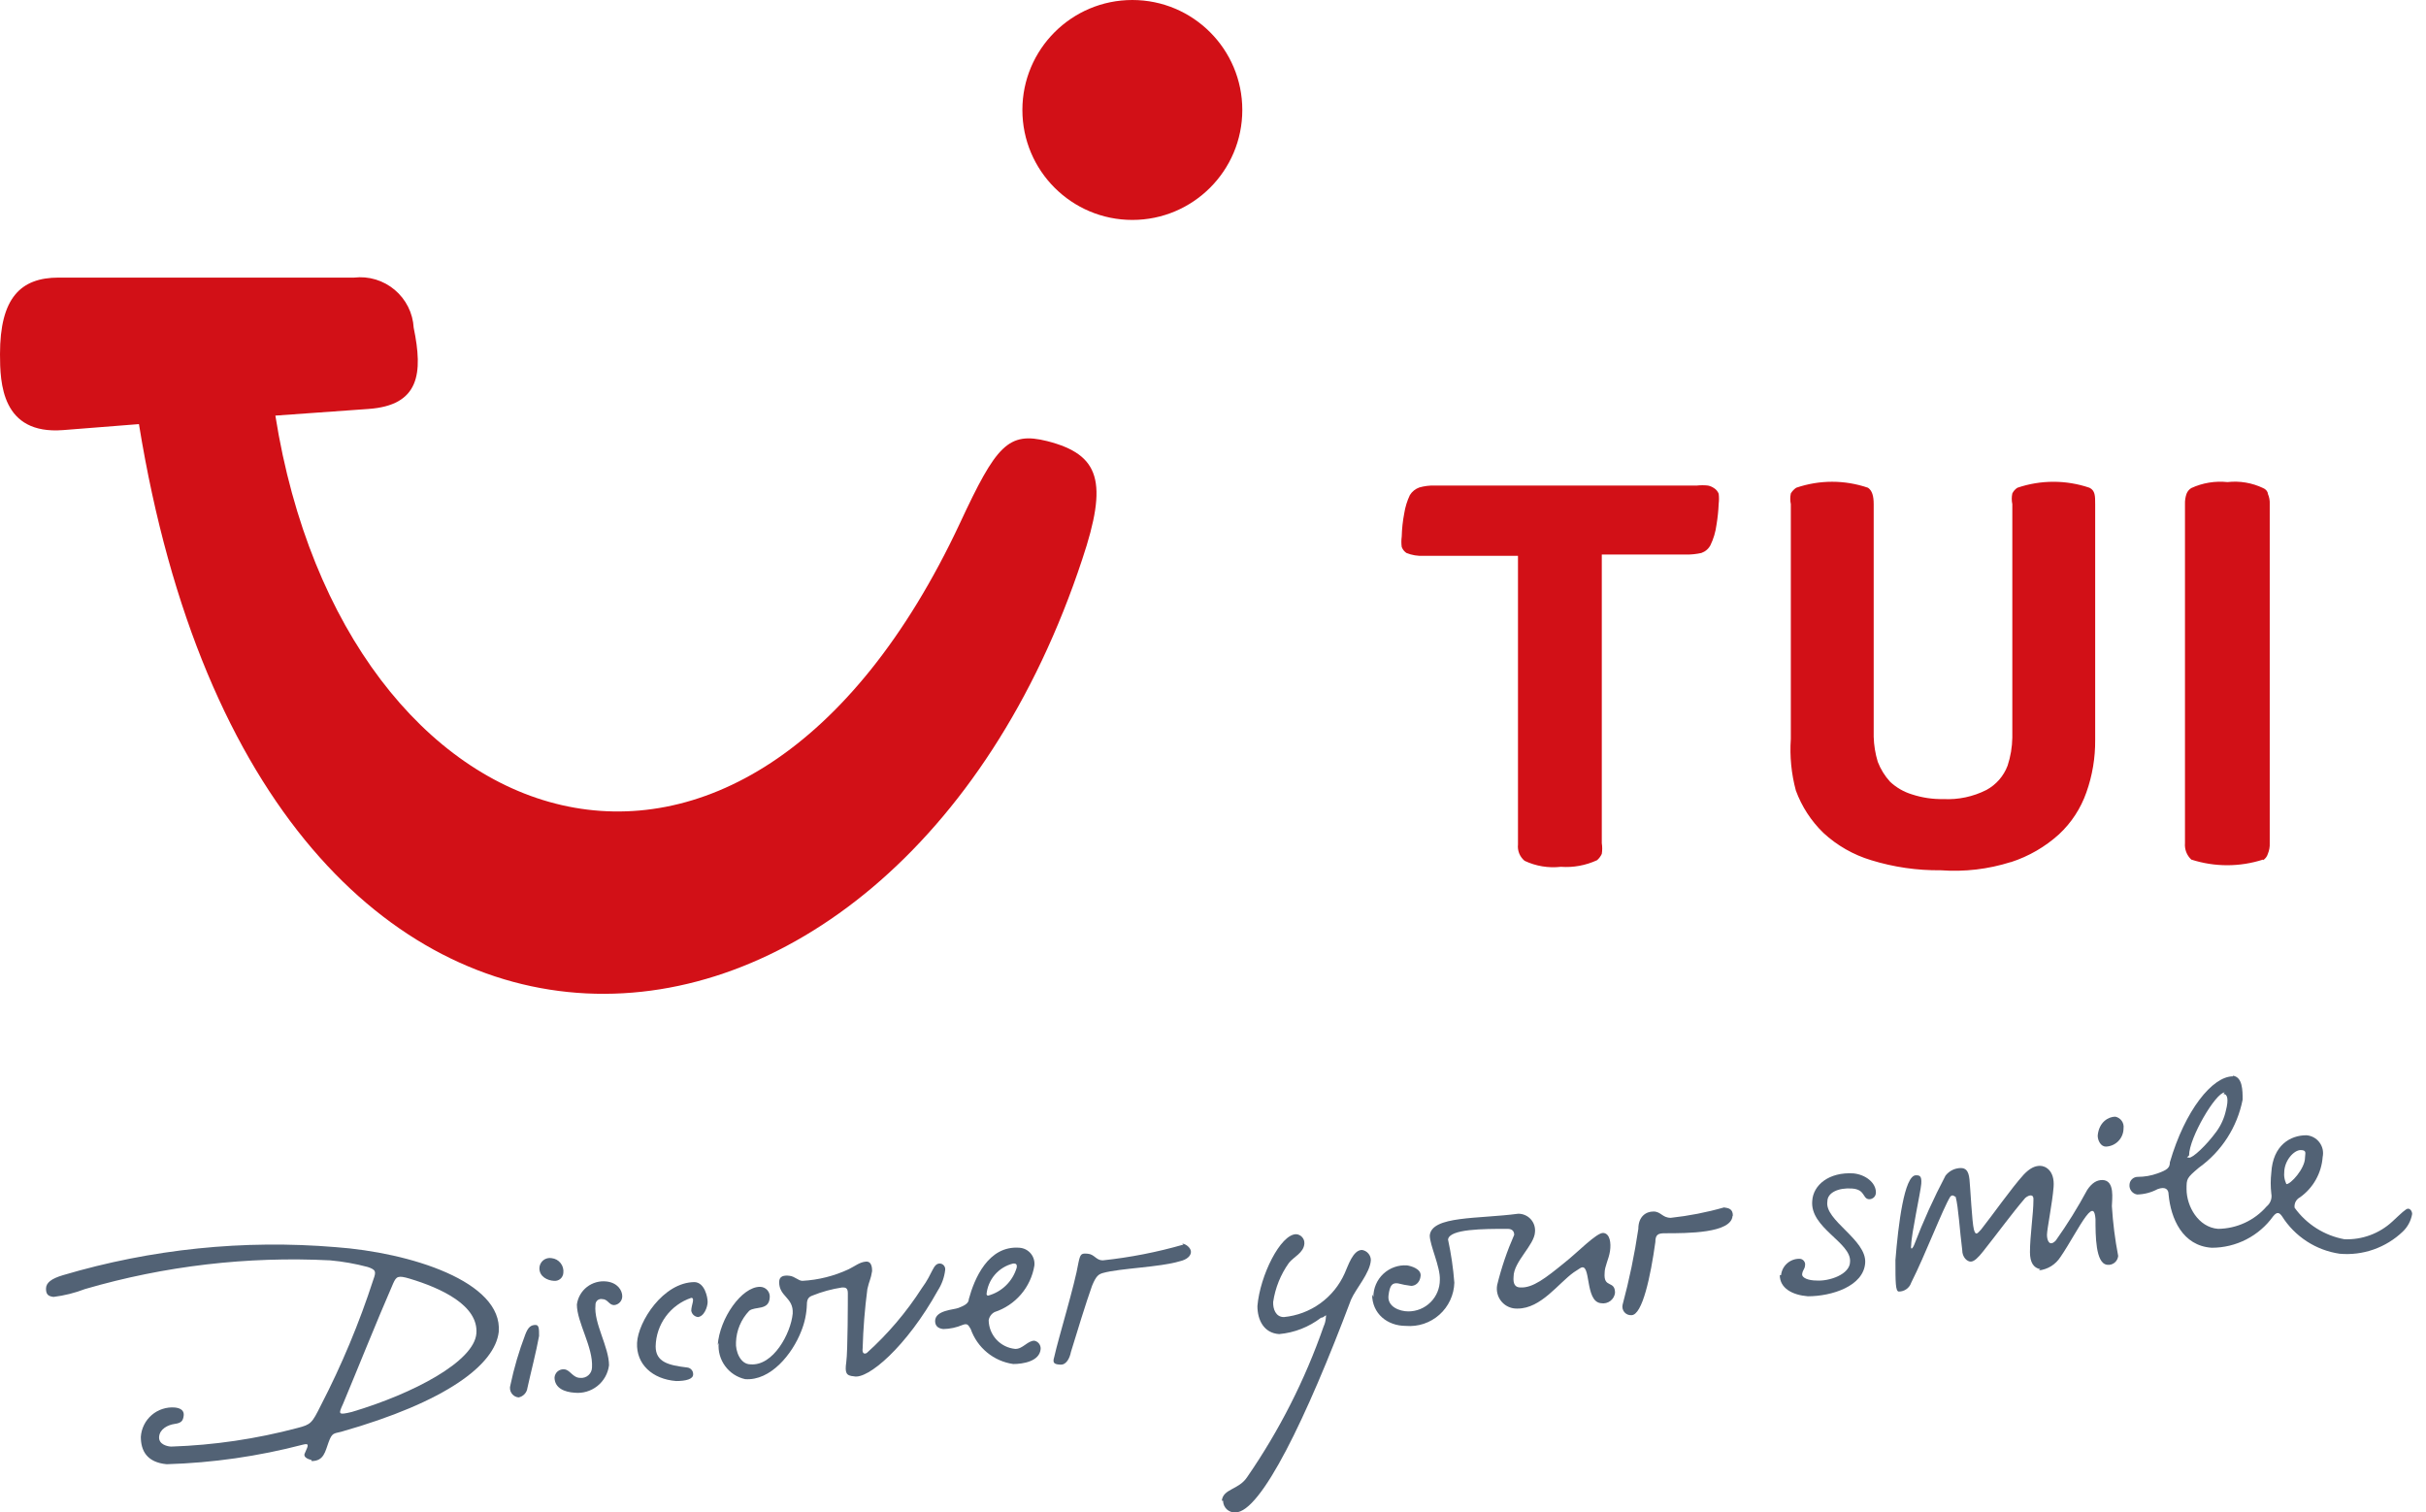 <svg width="77" height="48" viewBox="0 0 77 48" fill="none" xmlns="http://www.w3.org/2000/svg">
<g clip-path="url(#clip0_386_11938)">
<path d="M71.83 27.3C71.902 27.253 71.956 27.182 71.98 27.1C72.025 26.992 72.046 26.876 72.04 26.76V16C72.046 15.887 72.026 15.774 71.98 15.67C71.98 15.6 71.91 15.52 71.83 15.49C71.478 15.322 71.087 15.256 70.7 15.3C70.306 15.259 69.909 15.324 69.55 15.49C69.482 15.532 69.429 15.595 69.4 15.67C69.363 15.776 69.346 15.888 69.35 16V26.76C69.342 26.856 69.356 26.953 69.39 27.043C69.425 27.133 69.48 27.214 69.55 27.28C70.291 27.52 71.089 27.52 71.83 27.28V27.3ZM63.83 27.36C64.393 27.177 64.911 26.877 65.35 26.48C65.744 26.114 66.042 25.657 66.22 25.15C66.411 24.614 66.505 24.049 66.5 23.48V16C66.5 15.74 66.5 15.57 66.32 15.48C65.578 15.227 64.772 15.227 64.03 15.48C63.962 15.524 63.906 15.587 63.87 15.66C63.846 15.772 63.846 15.888 63.87 16V23.41C63.865 23.712 63.815 24.012 63.72 24.3C63.596 24.629 63.359 24.902 63.05 25.07C62.627 25.285 62.154 25.385 61.68 25.36C61.34 25.367 61.002 25.316 60.68 25.21C60.422 25.131 60.186 24.994 59.99 24.81C59.822 24.626 59.69 24.412 59.6 24.18C59.521 23.92 59.477 23.651 59.47 23.38V16C59.47 15.74 59.42 15.57 59.29 15.48C58.551 15.226 57.749 15.226 57.01 15.48C56.941 15.527 56.883 15.588 56.84 15.66C56.816 15.772 56.816 15.888 56.84 16V23.45C56.802 24.002 56.856 24.556 57 25.09C57.186 25.596 57.483 26.054 57.87 26.43C58.303 26.832 58.824 27.13 59.39 27.3C60.105 27.521 60.851 27.628 61.6 27.62C62.35 27.675 63.103 27.587 63.82 27.36H63.83ZM50.69 27.3C50.754 27.245 50.805 27.176 50.84 27.1C50.858 26.987 50.858 26.872 50.84 26.76V17.6H53.52C53.681 17.602 53.842 17.585 54 17.55C54.125 17.507 54.229 17.418 54.29 17.3C54.387 17.098 54.451 16.882 54.48 16.66C54.517 16.438 54.541 16.214 54.55 15.99C54.563 15.883 54.563 15.776 54.55 15.67C54.521 15.595 54.468 15.532 54.4 15.49C54.342 15.451 54.278 15.424 54.21 15.41C54.094 15.397 53.976 15.397 53.86 15.41H45.53C45.368 15.405 45.206 15.426 45.05 15.47C44.926 15.514 44.82 15.598 44.75 15.71C44.662 15.893 44.602 16.089 44.57 16.29C44.523 16.534 44.496 16.781 44.49 17.03C44.475 17.139 44.475 17.25 44.49 17.36C44.519 17.437 44.571 17.504 44.64 17.55C44.811 17.619 44.995 17.65 45.18 17.64H48.18V26.8C48.169 26.897 48.183 26.995 48.219 27.086C48.256 27.177 48.315 27.257 48.39 27.32C48.748 27.489 49.146 27.555 49.54 27.51C49.935 27.539 50.331 27.466 50.69 27.3Z" fill="#D21017"/>
<path d="M1.86 8.81H11.24C11.47 8.784 11.702 8.804 11.924 8.871C12.145 8.938 12.35 9.049 12.527 9.198C12.704 9.347 12.849 9.53 12.953 9.737C13.056 9.943 13.117 10.169 13.13 10.4C13.43 11.85 13.32 12.87 11.68 12.98L8.74 13.19C10.91 26.87 23.57 31.34 30.47 16.6C31.62 14.13 32 13.69 33.24 14C34.92 14.43 35.17 15.3 34.35 17.75C28.35 35.92 8.35 37.75 4.41 13.46L2 13.65C0.05 13.8 0 12.15 0 11.24C0 9.46 0.65 8.81 1.86 8.81Z" fill="#D21017"/>
<path d="M35.94 6.98C37.867 6.98 39.43 5.417 39.43 3.49C39.43 1.563 37.867 0 35.94 0C34.013 0 32.45 1.563 32.45 3.49C32.45 5.417 34.013 6.98 35.94 6.98Z" fill="#D21017"/>
<path d="M17.12 40.25C17.12 40.52 17.38 40.64 17.58 40.65C17.616 40.654 17.653 40.651 17.688 40.64C17.723 40.63 17.756 40.612 17.784 40.589C17.812 40.566 17.835 40.537 17.851 40.504C17.868 40.472 17.878 40.436 17.88 40.4C17.887 40.345 17.883 40.289 17.868 40.235C17.853 40.181 17.828 40.131 17.793 40.087C17.759 40.044 17.716 40.007 17.668 39.98C17.619 39.953 17.565 39.936 17.51 39.93C17.463 39.921 17.414 39.923 17.368 39.935C17.321 39.947 17.278 39.969 17.241 39.999C17.204 40.03 17.174 40.068 17.153 40.111C17.132 40.154 17.121 40.202 17.12 40.25Z" fill="#526275"/>
<path d="M67.14 35.44C66.92 35.44 66.62 35.61 66.58 36.04C66.58 36.2 66.68 36.39 66.84 36.39C66.99 36.385 67.133 36.321 67.237 36.213C67.342 36.105 67.4 35.96 67.4 35.81C67.412 35.727 67.392 35.642 67.343 35.573C67.295 35.505 67.222 35.457 67.14 35.44Z" fill="#526275"/>
<path d="M17 42.05C16.85 42.05 16.76 42.12 16.67 42.36C16.472 42.88 16.315 43.415 16.2 43.96C16.186 44.003 16.182 44.048 16.189 44.093C16.195 44.137 16.211 44.18 16.236 44.217C16.261 44.255 16.294 44.286 16.333 44.309C16.372 44.332 16.415 44.346 16.46 44.35C16.532 44.336 16.598 44.299 16.648 44.245C16.699 44.191 16.731 44.123 16.74 44.05C16.85 43.55 17.02 42.9 17.11 42.4C17.11 42.18 17.11 42.05 17 42.05Z" fill="#526275"/>
<path d="M22.13 41.8C22.35 41.8 22.46 41.47 22.46 41.32C22.46 41.17 22.37 40.71 22.05 40.69C21.05 40.69 20.25 41.95 20.22 42.62C20.19 43.29 20.7 43.77 21.46 43.83C21.77 43.83 22 43.77 22 43.62C22.003 43.566 21.985 43.513 21.949 43.472C21.914 43.431 21.864 43.405 21.81 43.4C21.22 43.33 20.81 43.23 20.81 42.73C20.817 42.388 20.929 42.057 21.131 41.781C21.334 41.505 21.616 41.299 21.94 41.19C22.07 41.19 21.94 41.42 21.94 41.6C21.95 41.656 21.979 41.708 22.023 41.744C22.067 41.781 22.123 41.801 22.18 41.8H22.13Z" fill="#526275"/>
<path d="M17.6 43.71C17.6 44.07 17.94 44.18 18.23 44.2C18.491 44.228 18.752 44.153 18.958 43.99C19.164 43.828 19.297 43.59 19.33 43.33C19.33 42.75 18.84 41.99 18.9 41.42C18.898 41.392 18.902 41.364 18.913 41.337C18.924 41.311 18.94 41.288 18.962 41.269C18.983 41.251 19.009 41.238 19.036 41.231C19.064 41.224 19.093 41.224 19.12 41.23C19.29 41.23 19.33 41.42 19.49 41.42C19.561 41.415 19.627 41.383 19.675 41.331C19.724 41.279 19.75 41.211 19.75 41.14C19.75 40.95 19.6 40.71 19.25 40.67C19.029 40.645 18.807 40.707 18.631 40.843C18.455 40.98 18.34 41.18 18.31 41.4C18.31 41.97 18.83 42.75 18.79 43.4C18.789 43.447 18.778 43.492 18.759 43.535C18.739 43.577 18.711 43.614 18.677 43.645C18.642 43.676 18.601 43.7 18.557 43.714C18.513 43.729 18.466 43.734 18.42 43.73C18.18 43.73 18.1 43.48 17.92 43.46C17.881 43.455 17.841 43.457 17.803 43.468C17.765 43.479 17.73 43.498 17.699 43.523C17.669 43.549 17.645 43.58 17.628 43.616C17.61 43.652 17.601 43.691 17.6 43.73V43.71Z" fill="#526275"/>
<path d="M37.56 39.5C36.723 39.741 35.866 39.908 35 40C34.79 40 34.74 39.81 34.53 39.79C34.32 39.77 34.29 39.79 34.23 40.07C34.11 40.79 33.6 42.44 33.46 43.07C33.4 43.26 33.46 43.3 33.66 43.31C33.86 43.32 33.96 43.07 33.99 42.91C34.16 42.35 34.48 41.31 34.66 40.81C34.79 40.49 34.87 40.44 35.01 40.4C35.55 40.25 36.81 40.22 37.44 40.03C37.67 39.98 37.8 39.86 37.8 39.73C37.8 39.6 37.63 39.47 37.52 39.47L37.56 39.5Z" fill="#526275"/>
<path d="M56.49 40.47C56.49 40.88 56.88 41.1 57.38 41.14C58.14 41.14 59.15 40.82 59.2 40.08C59.25 39.34 57.9 38.73 58 38.13C58 37.85 58.35 37.69 58.78 37.72C59.21 37.75 59.11 38.04 59.32 38.06C59.349 38.061 59.379 38.057 59.406 38.046C59.433 38.035 59.458 38.019 59.479 37.999C59.499 37.978 59.516 37.953 59.526 37.926C59.537 37.898 59.541 37.869 59.54 37.84C59.54 37.54 59.22 37.28 58.83 37.24C58.05 37.19 57.55 37.61 57.52 38.11C57.44 38.97 58.76 39.43 58.72 40.04C58.72 40.45 58.05 40.67 57.65 40.64C57.41 40.64 57.18 40.56 57.2 40.43C57.22 40.3 57.28 40.28 57.29 40.17C57.296 40.143 57.296 40.115 57.29 40.089C57.283 40.062 57.271 40.037 57.254 40.016C57.236 39.995 57.215 39.978 57.19 39.966C57.165 39.955 57.137 39.949 57.11 39.95C56.966 39.949 56.827 40.002 56.72 40.098C56.612 40.194 56.545 40.327 56.53 40.47H56.49Z" fill="#526275"/>
<path d="M22.81 42.62C22.787 42.881 22.859 43.142 23.014 43.353C23.168 43.565 23.394 43.713 23.65 43.77C24.46 43.83 25.15 42.97 25.43 42.25C25.54 41.98 25.601 41.692 25.61 41.4C25.61 41.23 25.67 41.16 25.78 41.12C26.085 40.996 26.404 40.909 26.73 40.86C26.82 40.86 26.91 40.86 26.91 41.04C26.91 41.22 26.91 42.88 26.86 43.23C26.81 43.58 26.86 43.66 27.1 43.68C27.54 43.79 28.77 42.75 29.77 40.95C29.895 40.754 29.974 40.532 30 40.3C30.003 40.276 30 40.251 29.993 40.227C29.986 40.204 29.974 40.182 29.958 40.163C29.942 40.145 29.923 40.129 29.901 40.118C29.879 40.108 29.855 40.101 29.83 40.1C29.61 40.1 29.61 40.41 29.26 40.88C28.771 41.642 28.183 42.335 27.51 42.94C27.42 42.99 27.36 42.94 27.38 42.79C27.398 42.161 27.448 41.534 27.53 40.91C27.59 40.64 27.64 40.6 27.68 40.34C27.68 40.27 27.68 40.02 27.48 40.04C27.28 40.06 27.16 40.17 26.94 40.28C26.478 40.496 25.979 40.622 25.47 40.65C25.34 40.65 25.23 40.51 25.06 40.49C24.89 40.47 24.73 40.49 24.73 40.69C24.73 41.16 25.19 41.17 25.16 41.69C25.1 42.32 24.54 43.36 23.82 43.3C23.49 43.3 23.34 42.87 23.36 42.6C23.372 42.227 23.522 41.87 23.78 41.6C23.97 41.45 24.4 41.6 24.43 41.19C24.436 41.146 24.432 41.102 24.419 41.059C24.406 41.017 24.384 40.978 24.355 40.945C24.325 40.911 24.289 40.885 24.249 40.867C24.208 40.849 24.164 40.84 24.12 40.84C23.54 40.84 22.84 41.84 22.78 42.69L22.81 42.62Z" fill="#526275"/>
<path d="M64.71 40.32C64.85 40.304 64.984 40.258 65.104 40.184C65.223 40.109 65.324 40.009 65.4 39.89C65.67 39.5 65.99 38.89 66.21 38.6C66.43 38.31 66.49 38.43 66.51 38.69C66.51 39.21 66.51 40.1 66.88 40.14C66.921 40.146 66.964 40.143 67.004 40.132C67.044 40.12 67.082 40.101 67.115 40.075C67.147 40.049 67.174 40.016 67.194 39.979C67.214 39.942 67.226 39.902 67.23 39.86C67.129 39.338 67.063 38.81 67.03 38.28C67.03 38.08 67.14 37.46 66.73 37.45C66.55 37.45 66.4 37.54 66.25 37.76C65.95 38.317 65.616 38.855 65.25 39.37C65.05 39.58 64.97 39.37 64.97 39.19C64.97 39.01 65.14 38.19 65.18 37.67C65.22 37.15 64.92 37 64.75 37C64.58 37 64.42 37.08 64.23 37.28C63.84 37.71 63.23 38.58 62.88 39.02C62.78 39.12 62.71 39.25 62.65 39.02C62.59 38.79 62.54 37.72 62.51 37.43C62.48 37.14 62.38 37.07 62.23 37.07C62.137 37.072 62.046 37.094 61.963 37.135C61.88 37.177 61.807 37.237 61.75 37.31C61.373 38.026 61.039 38.764 60.75 39.52C60.68 39.67 60.64 39.65 60.66 39.52C60.66 39.19 60.96 37.83 60.98 37.57C61 37.31 60.92 37.3 60.81 37.3C60.44 37.3 60.25 38.87 60.16 39.99C60.16 40.69 60.16 40.99 60.27 40.99C60.356 40.99 60.44 40.963 60.51 40.913C60.58 40.863 60.633 40.792 60.66 40.71C61.11 39.82 61.66 38.37 61.9 37.98C61.98 37.89 62.03 37.98 62.07 37.98C62.16 38.3 62.2 39.06 62.28 39.67C62.28 39.91 62.44 40.04 62.55 40.04C62.66 40.04 62.79 39.91 62.94 39.72C63.41 39.13 63.85 38.52 64.28 38.02C64.41 37.91 64.56 37.89 64.54 38.09C64.54 38.52 64.43 39.22 64.43 39.74C64.43 40.06 64.54 40.24 64.76 40.28L64.71 40.32Z" fill="#526275"/>
<path d="M10.89 44.55C11.31 43.55 11.96 41.92 12.48 40.73C12.58 40.51 12.63 40.47 13 40.58C14 40.88 15.19 41.43 15.12 42.32C15.05 43.21 13.12 44.23 11.17 44.81C10.72 44.92 10.74 44.88 10.89 44.55ZM9.89 46.37C10.28 46.37 10.32 46.07 10.43 45.77C10.54 45.47 10.59 45.5 10.83 45.44C14.17 44.49 15.71 43.31 15.83 42.27C15.96 40.67 13.01 39.75 10.65 39.58C7.736 39.337 4.803 39.639 2 40.47C1.63 40.58 1.46 40.71 1.46 40.9C1.46 41.09 1.54 41.14 1.7 41.16C2.042 41.118 2.378 41.034 2.7 40.91C5.224 40.175 7.854 39.867 10.48 40C10.882 40.036 11.28 40.107 11.67 40.21C11.94 40.3 11.94 40.36 11.85 40.61C11.404 41.987 10.845 43.325 10.18 44.61C9.9 45.17 9.87 45.21 9.44 45.32C8.133 45.667 6.791 45.865 5.44 45.91C5.33 45.91 5.03 45.85 5.05 45.6C5.07 45.35 5.33 45.22 5.55 45.19C5.77 45.16 5.81 45.08 5.83 44.93C5.85 44.78 5.75 44.69 5.55 44.67C5.418 44.659 5.285 44.675 5.159 44.716C5.032 44.757 4.916 44.822 4.815 44.909C4.715 44.996 4.632 45.101 4.573 45.22C4.514 45.339 4.479 45.468 4.47 45.6C4.47 46.04 4.66 46.41 5.29 46.47C6.749 46.427 8.198 46.219 9.61 45.85C9.81 45.8 9.8 45.85 9.68 46.11C9.61 46.23 9.74 46.3 9.89 46.34V46.37Z" fill="#526275"/>
<path d="M70.87 34.16C70.22 34.16 69.35 35.24 68.87 36.89C68.87 37.06 68.79 37.13 68.48 37.24C68.278 37.313 68.065 37.35 67.85 37.35C67.784 37.35 67.721 37.375 67.673 37.419C67.624 37.464 67.595 37.525 67.59 37.59C67.581 37.664 67.601 37.739 67.646 37.798C67.691 37.858 67.757 37.898 67.83 37.91C68.057 37.905 68.279 37.847 68.48 37.74C68.72 37.65 68.83 37.74 68.83 37.91C68.9 38.67 69.27 39.54 70.2 39.6C70.581 39.6 70.957 39.51 71.296 39.336C71.635 39.162 71.928 38.91 72.15 38.6C72.28 38.44 72.35 38.49 72.43 38.6C72.631 38.919 72.899 39.19 73.215 39.396C73.53 39.601 73.887 39.736 74.26 39.79C74.624 39.822 74.99 39.777 75.335 39.656C75.68 39.535 75.996 39.342 76.26 39.09C76.418 38.941 76.523 38.744 76.56 38.53C76.56 38.44 76.5 38.36 76.43 38.36C76.36 38.36 76.21 38.51 75.93 38.77C75.517 39.151 74.971 39.352 74.41 39.33C73.774 39.213 73.208 38.855 72.83 38.33C72.82 38.264 72.832 38.197 72.862 38.138C72.893 38.079 72.941 38.031 73 38C73.207 37.853 73.379 37.662 73.503 37.441C73.628 37.219 73.702 36.973 73.72 36.72C73.737 36.64 73.737 36.557 73.72 36.477C73.702 36.397 73.668 36.321 73.618 36.256C73.569 36.19 73.506 36.136 73.434 36.097C73.362 36.058 73.282 36.035 73.2 36.03C72.7 36.03 72.14 36.34 72.09 37.22C72.065 37.439 72.065 37.661 72.09 37.88C72.105 37.956 72.099 38.034 72.072 38.106C72.046 38.178 72 38.242 71.94 38.29C71.748 38.511 71.511 38.688 71.246 38.81C70.981 38.932 70.692 38.997 70.4 39C69.77 38.95 69.4 38.28 69.4 37.74C69.4 37.41 69.4 37.39 69.79 37.06C70.512 36.544 71.009 35.771 71.18 34.9C71.18 34.61 71.18 34.18 70.87 34.14V34.16ZM70.57 34.72C70.7 34.72 70.74 34.89 70.65 35.24C70.597 35.482 70.495 35.71 70.35 35.91C70.03 36.35 69.59 36.76 69.48 36.74C69.37 36.72 69.42 36.74 69.48 36.67C69.48 36.11 70.33 34.67 70.61 34.67L70.57 34.72ZM72.57 37.58C72.57 37.58 72.48 37.41 72.5 37.22C72.5 36.83 72.81 36.5 73.02 36.5C73.23 36.5 73.16 36.61 73.16 36.74C73.16 37.09 72.7 37.59 72.57 37.58Z" fill="#526275"/>
<path d="M29.68 41.92C29.68 42.08 29.77 42.16 29.94 42.18C30.15 42.176 30.357 42.132 30.55 42.05C30.71 41.99 30.73 42.05 30.81 42.18C30.912 42.471 31.091 42.728 31.329 42.924C31.567 43.12 31.855 43.247 32.16 43.29C32.46 43.29 33 43.21 33.03 42.81C33.033 42.75 33.015 42.69 32.978 42.642C32.942 42.595 32.889 42.562 32.83 42.55C32.61 42.55 32.46 42.82 32.22 42.81C31.993 42.788 31.781 42.683 31.626 42.515C31.471 42.347 31.384 42.128 31.38 41.9C31.389 41.845 31.411 41.793 31.444 41.748C31.477 41.702 31.52 41.666 31.57 41.64C31.894 41.533 32.183 41.34 32.405 41.081C32.627 40.822 32.774 40.507 32.83 40.17C32.838 40.101 32.833 40.032 32.813 39.965C32.794 39.899 32.761 39.837 32.717 39.784C32.673 39.731 32.619 39.687 32.557 39.655C32.496 39.624 32.429 39.605 32.36 39.6C31.36 39.52 30.92 40.6 30.75 41.23C30.75 41.38 30.57 41.45 30.42 41.51C30.27 41.57 29.69 41.58 29.68 41.92ZM31.31 41.1C31.327 40.864 31.419 40.641 31.571 40.461C31.724 40.281 31.93 40.155 32.16 40.1C32.22 40.1 32.29 40.1 32.27 40.23C32.207 40.444 32.091 40.638 31.931 40.794C31.772 40.95 31.575 41.062 31.36 41.12C31.36 41.12 31.31 41.12 31.31 41.05V41.1Z" fill="#526275"/>
<path d="M55 38.58C55 38.37 54.87 38.34 54.72 38.32C54.167 38.478 53.602 38.588 53.03 38.65C52.76 38.65 52.72 38.45 52.48 38.45C52.24 38.45 52 38.61 52 39C51.88 39.812 51.713 40.617 51.5 41.41C51.491 41.451 51.491 41.493 51.501 41.534C51.511 41.575 51.53 41.613 51.557 41.645C51.584 41.677 51.619 41.702 51.657 41.719C51.696 41.735 51.738 41.742 51.78 41.74C52.13 41.74 52.39 40.5 52.54 39.42C52.54 39.18 52.63 39.14 52.84 39.14C53.56 39.14 54.95 39.14 54.99 38.59L55 38.58Z" fill="#526275"/>
<path d="M38.82 47.63C38.82 47.68 38.83 47.73 38.85 47.776C38.87 47.822 38.899 47.864 38.935 47.899C38.972 47.934 39.015 47.96 39.062 47.978C39.109 47.995 39.16 48.003 39.21 48C40.02 48 41.47 45 42.88 41.25C43.03 40.9 43.49 40.4 43.51 39.99C43.509 39.912 43.48 39.837 43.428 39.779C43.377 39.72 43.307 39.682 43.23 39.67C42.94 39.67 42.79 40.17 42.68 40.41C42.51 40.792 42.242 41.122 41.903 41.366C41.564 41.61 41.166 41.76 40.75 41.8C40.49 41.8 40.4 41.54 40.41 41.32C40.476 40.873 40.647 40.448 40.91 40.08C41.06 39.89 41.38 39.76 41.4 39.47C41.403 39.433 41.398 39.396 41.387 39.361C41.375 39.326 41.356 39.294 41.332 39.266C41.308 39.238 41.279 39.215 41.246 39.199C41.213 39.182 41.177 39.172 41.14 39.17C40.64 39.17 39.99 40.49 39.91 41.45C39.91 41.9 40.12 42.31 40.6 42.34C41.084 42.297 41.545 42.116 41.93 41.82C42.01 41.82 42.05 41.75 42.08 41.75C42.11 41.75 42.08 41.75 42.08 41.84C42.072 41.93 42.048 42.018 42.01 42.1C41.421 43.791 40.607 45.395 39.59 46.87C39.32 47.29 38.82 47.24 38.78 47.63H38.82Z" fill="#526275"/>
<path d="M43.55 41.08C43.55 41.69 44.03 42.08 44.62 42.08C44.812 42.096 45.006 42.074 45.189 42.013C45.372 41.952 45.541 41.854 45.685 41.726C45.829 41.598 45.945 41.442 46.027 41.267C46.109 41.092 46.154 40.903 46.16 40.71C46.125 40.249 46.058 39.792 45.96 39.34C46 39 47.09 39 47.85 39C48 39 48.06 39.08 48.06 39.19C47.834 39.703 47.653 40.235 47.52 40.78C47.502 40.874 47.505 40.971 47.53 41.063C47.554 41.156 47.6 41.241 47.662 41.313C47.725 41.386 47.803 41.443 47.891 41.48C47.979 41.518 48.075 41.535 48.17 41.53C48.91 41.53 49.46 40.73 49.95 40.38L50.15 40.25C50.52 40.01 50.28 41.32 50.82 41.36C50.871 41.368 50.923 41.367 50.973 41.354C51.023 41.342 51.07 41.32 51.111 41.289C51.152 41.258 51.186 41.219 51.212 41.175C51.238 41.13 51.254 41.081 51.26 41.03C51.26 40.62 50.89 40.9 50.93 40.4C50.93 40.19 51.06 39.97 51.1 39.71C51.14 39.45 51.1 39.15 50.89 39.13C50.68 39.11 50.06 39.76 49.65 40.08C49.06 40.56 48.65 40.88 48.26 40.86C48.09 40.86 48.02 40.75 48.04 40.52C48.04 40.04 48.7 39.52 48.72 39.1C48.727 39.026 48.718 38.952 48.695 38.882C48.672 38.812 48.634 38.747 48.584 38.693C48.534 38.638 48.473 38.594 48.405 38.565C48.337 38.535 48.264 38.52 48.19 38.52C46.92 38.69 45.44 38.58 45.38 39.21C45.38 39.52 45.72 40.21 45.7 40.62C45.7 40.885 45.595 41.14 45.407 41.327C45.22 41.515 44.965 41.62 44.7 41.62C44.42 41.62 44.03 41.47 44.07 41.12C44.11 40.77 44.2 40.71 44.37 40.73C44.508 40.766 44.648 40.793 44.79 40.81C44.92 40.81 45.07 40.71 45.09 40.49C45.11 40.27 44.79 40.18 44.66 40.16C44.523 40.15 44.385 40.169 44.256 40.215C44.126 40.261 44.008 40.333 43.907 40.427C43.807 40.521 43.727 40.634 43.672 40.761C43.618 40.887 43.59 41.023 43.59 41.16L43.55 41.08Z" fill="#526275"/>
</g>
<defs>
<clipPath id="clip0_386_11938">
<rect width="76.58" height="48" fill="white"/>
</clipPath>
</defs>
</svg>
